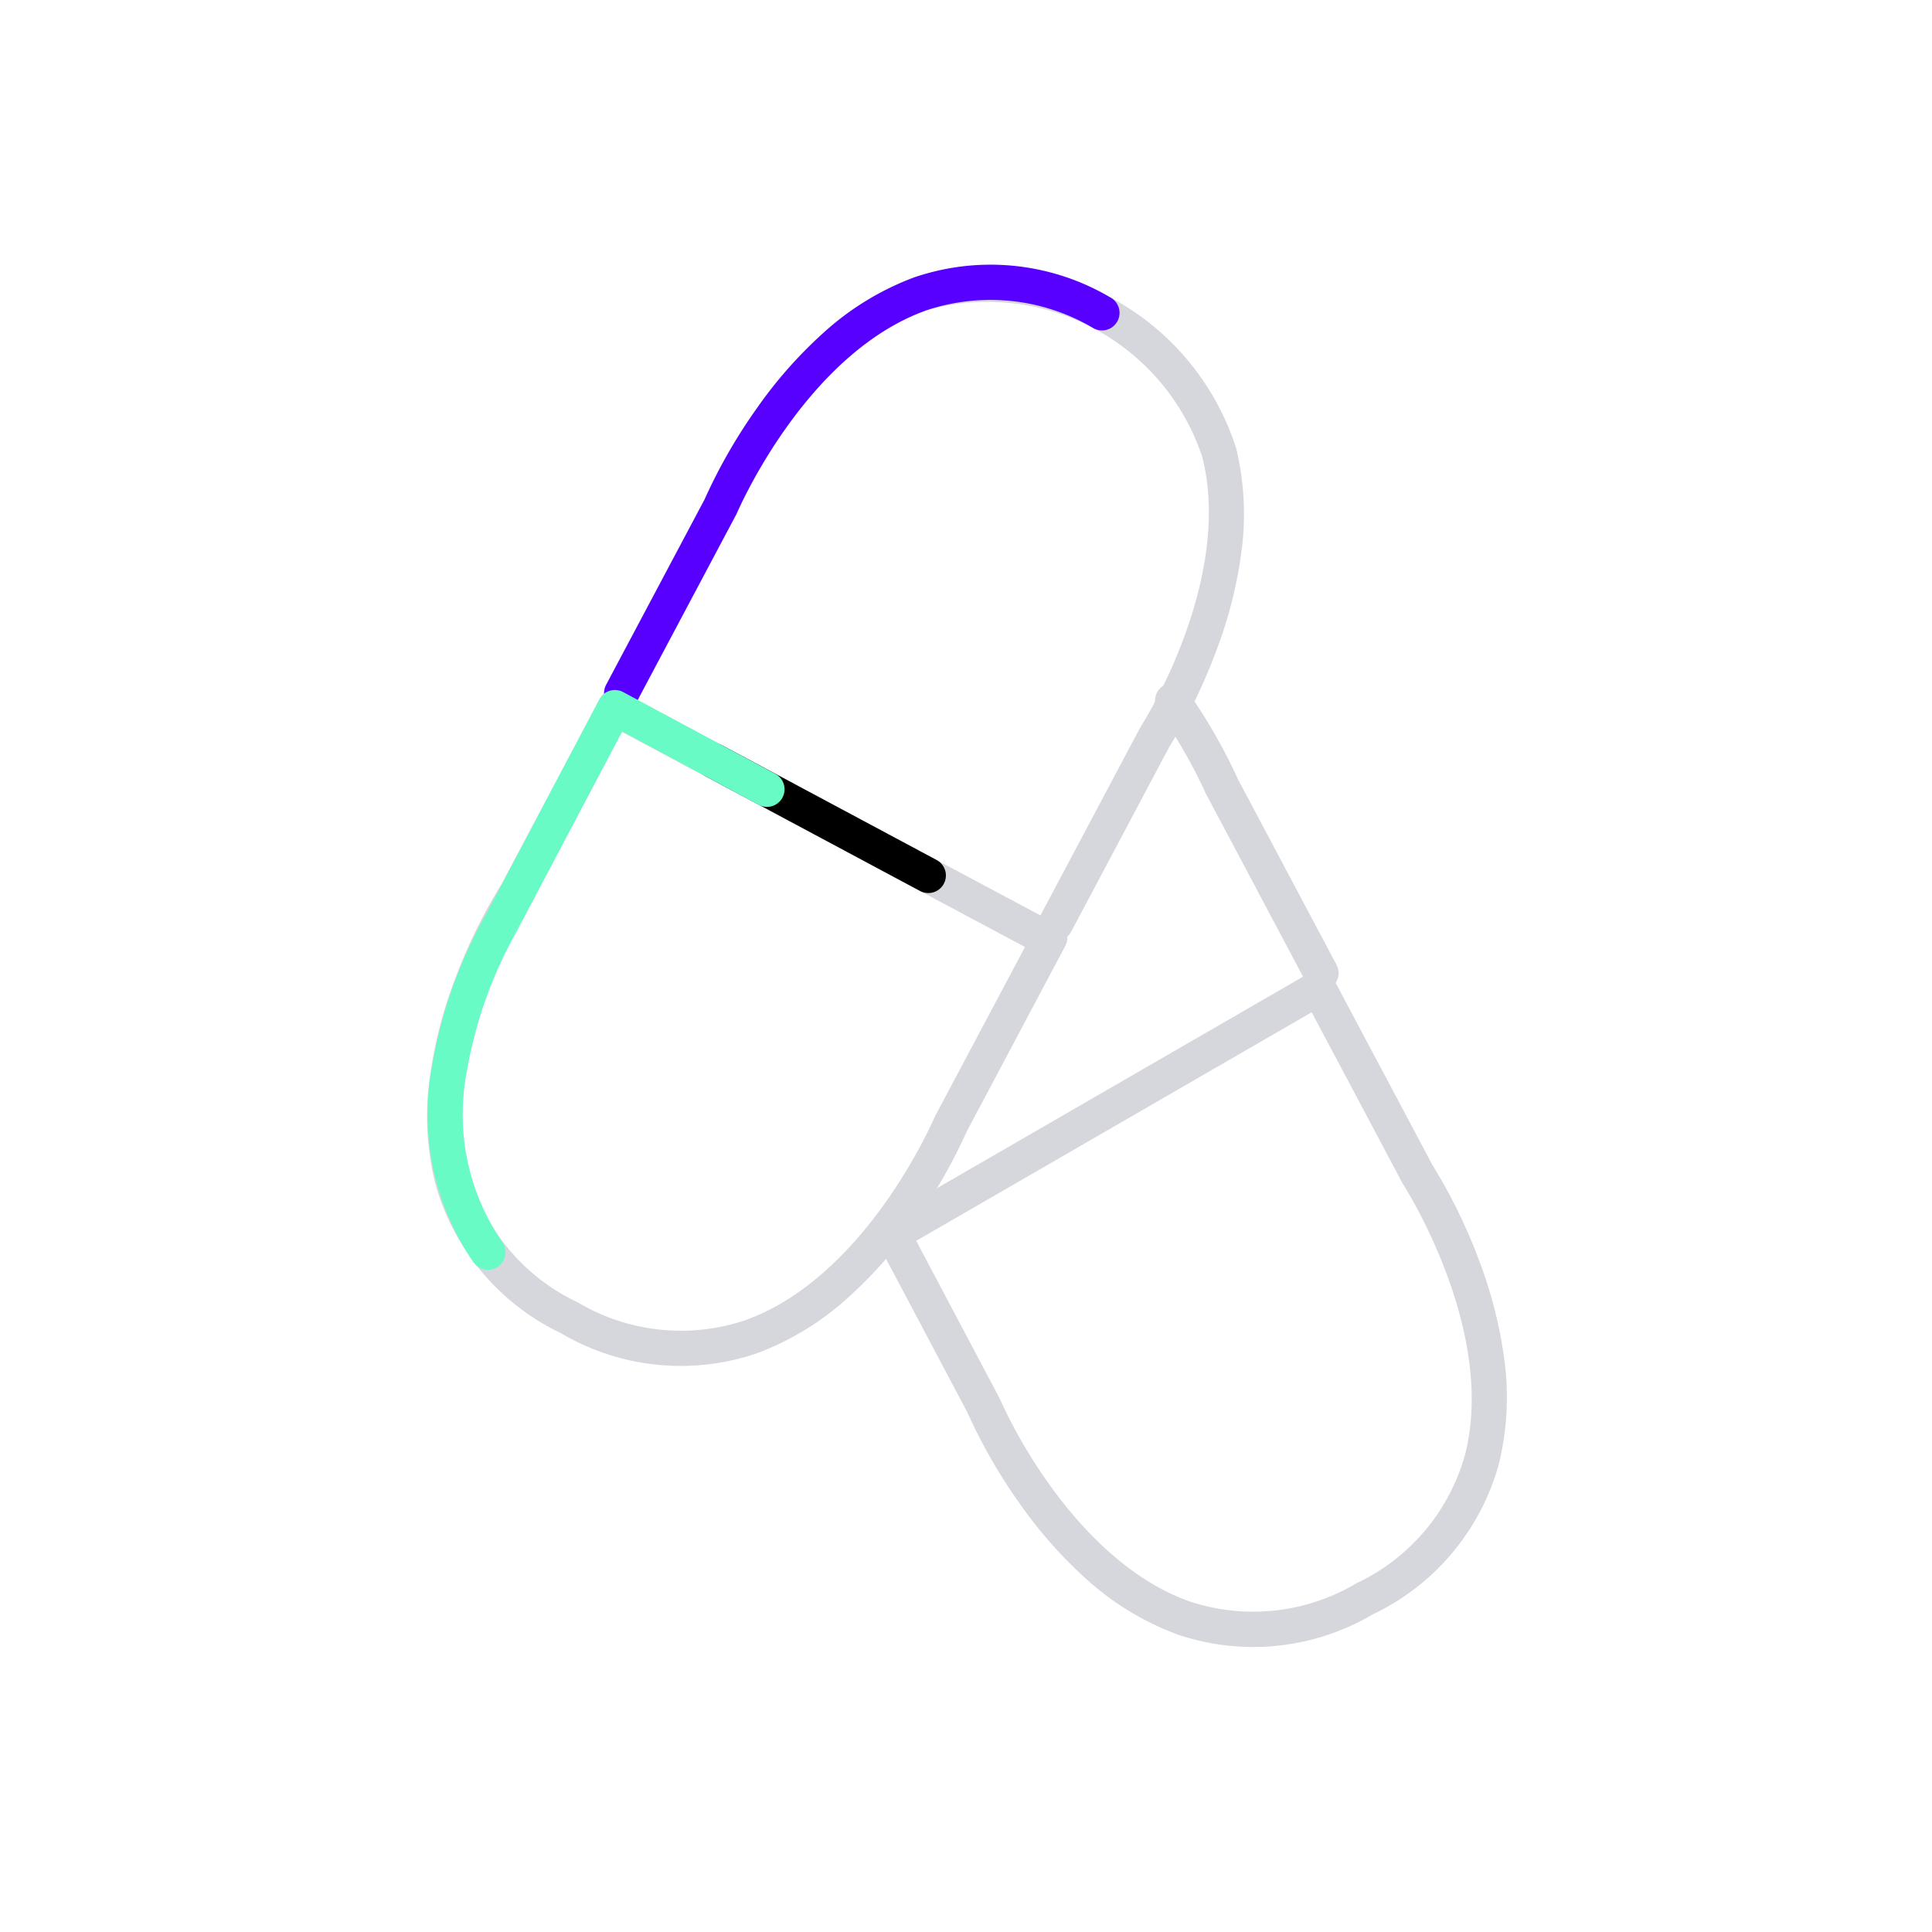 <svg xmlns="http://www.w3.org/2000/svg" xmlns:xlink="http://www.w3.org/1999/xlink" width="110" height="110" viewBox="0 0 110 110">
  <defs>
    <clipPath id="clip-PHARMACEUTICAL_1">
      <rect width="110" height="110"/>
    </clipPath>
  </defs>
  <g id="PHARMACEUTICAL_1" data-name="PHARMACEUTICAL – 1" clip-path="url(#clip-PHARMACEUTICAL_1)">
    <g id="Group_349" data-name="Group 349" transform="translate(-19.874 -4.35)">
      <path id="Path_927" data-name="Path 927" d="M1743.991,528.95a1,1,0,0,1-1-1V515.958q0-.046,0-.091a28.9,28.9,0,0,0-.2-5.683c-.376-2.847-1.36-6.828-3.916-9.624a12.884,12.884,0,0,0-17.783,0c-2.556,2.8-3.541,6.777-3.916,9.624a28.888,28.888,0,0,0-.2,5.684c0,.03,0,.06,0,.09V527.95a1,1,0,0,1-2,0V516a30.658,30.658,0,0,1,.2-6.027,25.194,25.194,0,0,1,1.306-5.469,16.008,16.008,0,0,1,3.118-5.288,14.868,14.868,0,0,1,20.747,0,16.008,16.008,0,0,1,3.118,5.288,25.194,25.194,0,0,1,1.306,5.469,30.664,30.664,0,0,1,.2,6.027V527.95A1,1,0,0,1,1743.991,528.95Z" transform="matrix(0.883, 0.469, -0.469, 0.883, -1212.342, -1227.171)" fill="#d6d7dd"/>
      <path id="Path_928" data-name="Path 928" d="M28.064,32.95a1,1,0,0,1-1-1V19.958q0-.046,0-.091a28.9,28.9,0,0,0-.2-5.683c-.376-2.847-1.36-6.828-3.916-9.624A11.5,11.5,0,0,0,14.064,1a11.494,11.494,0,0,0-8.9,3.565c-4.947,5.419-4.117,15.2-4.108,15.3q0,.045,0,.091V31.95a1,1,0,0,1-2,0V20a30.662,30.662,0,0,1,.2-6.027A25.194,25.194,0,0,1,.572,8.5,16.007,16.007,0,0,1,3.69,3.217,13.413,13.413,0,0,1,14.064-1,13.413,13.413,0,0,1,24.437,3.217,16.007,16.007,0,0,1,27.555,8.5a25.194,25.194,0,0,1,1.306,5.468,30.663,30.663,0,0,1,.2,6.027V31.95A1,1,0,0,1,28.064,32.95Z" transform="matrix(-0.883, -0.469, 0.469, -0.883, 64.71, 85.975)" fill="#d6d7dd"/>
      <path id="Path_929" data-name="Path 929" d="M1716.174,514.668a1,1,0,0,1-.992-.883,31.451,31.451,0,0,1-.192-5.835V496a1,1,0,0,1,2,0v11.992q0,.046,0,.091a29.563,29.563,0,0,0,.182,5.467,1,1,0,0,1-.876,1.11A1.012,1.012,0,0,1,1716.174,514.668Z" transform="matrix(-0.883, 0.469, -0.469, -0.883, 1842.932, -307.077)" fill="#d6d7dd"/>
      <path id="Path_930" data-name="Path 930" d="M28.064-1a1,1,0,0,1,.694.28,1,1,0,0,1,.306.72V11.949a30.663,30.663,0,0,1-.2,6.027,25.194,25.194,0,0,1-1.306,5.468,16.007,16.007,0,0,1-3.118,5.288A13.413,13.413,0,0,1,14.064,32.95,13.413,13.413,0,0,1,3.69,28.733,16.007,16.007,0,0,1,.572,23.445,25.194,25.194,0,0,1-.733,17.977a30.659,30.659,0,0,1-.2-6.028L-.921,1A1,1,0,0,1,.043,0L28.028-1Zm-14,31.95a11.494,11.494,0,0,0,8.9-3.565c4.947-5.419,4.117-15.2,4.108-15.3q0-.045,0-.091V1.037L1.077,1.969,1.064,11.993q0,.045,0,.09a28.9,28.9,0,0,0,.2,5.683c.376,2.847,1.36,6.828,3.916,9.624A11.5,11.5,0,0,0,14.064,30.95Z" transform="matrix(0.883, -0.469, 0.469, 0.883, 70.165, 73.765)" fill="#d6d7dd"/>
      <path id="Path_931" data-name="Path 931" d="M1752.573,535.2a1,1,0,0,1-.47-.118l-24.664-13.16a1,1,0,1,1,.941-1.765l24.664,13.16a1,1,0,0,1-.472,1.882Z" transform="translate(-1673 -476.35)" fill="#d6d7dd"/>
      <path id="Path_932" data-name="Path 932" d="M1715.991,528.95a1,1,0,0,1-1-1V516a30.658,30.658,0,0,1,.2-6.027,25.194,25.194,0,0,1,1.306-5.469,16.008,16.008,0,0,1,3.118-5.288A13.412,13.412,0,0,1,1729.991,495a1,1,0,0,1,0,2,11.494,11.494,0,0,0-8.9,3.565c-4.947,5.419-4.117,15.2-4.108,15.3q0,.045,0,.091V527.95A1,1,0,0,1,1715.991,528.95Z" transform="matrix(0.883, 0.469, -0.469, 0.883, -1212.342, -1227.171)" fill="#5800ff"/>
      <path id="Path_933" data-name="Path 933" d="M1745.728,531.546a1,1,0,0,1-.471-.118l-12.2-6.527a1,1,0,1,1,.943-1.764l12.2,6.527a1,1,0,0,1-.472,1.882Z" transform="translate(-1673 -476.35)"/>
      <path id="Path_934" data-name="Path 934" d="M1720.651,553a1,1,0,0,1-.8-.405,14.842,14.842,0,0,1-2.35-11.34,26.406,26.406,0,0,1,3.029-8.467l6.468-12.269a1,1,0,0,1,1.358-.414l8.66,4.655a1,1,0,1,1-.947,1.762l-7.772-4.178-6.011,11.4c-.01.019-.021.038-.032.056a24.724,24.724,0,0,0-2.782,7.794,12.865,12.865,0,0,0,1.987,9.808,1,1,0,0,1-.8,1.595Z" transform="translate(-1673 -476.35)" fill="#69fbc6"/>
    </g>
  </g>
</svg>

